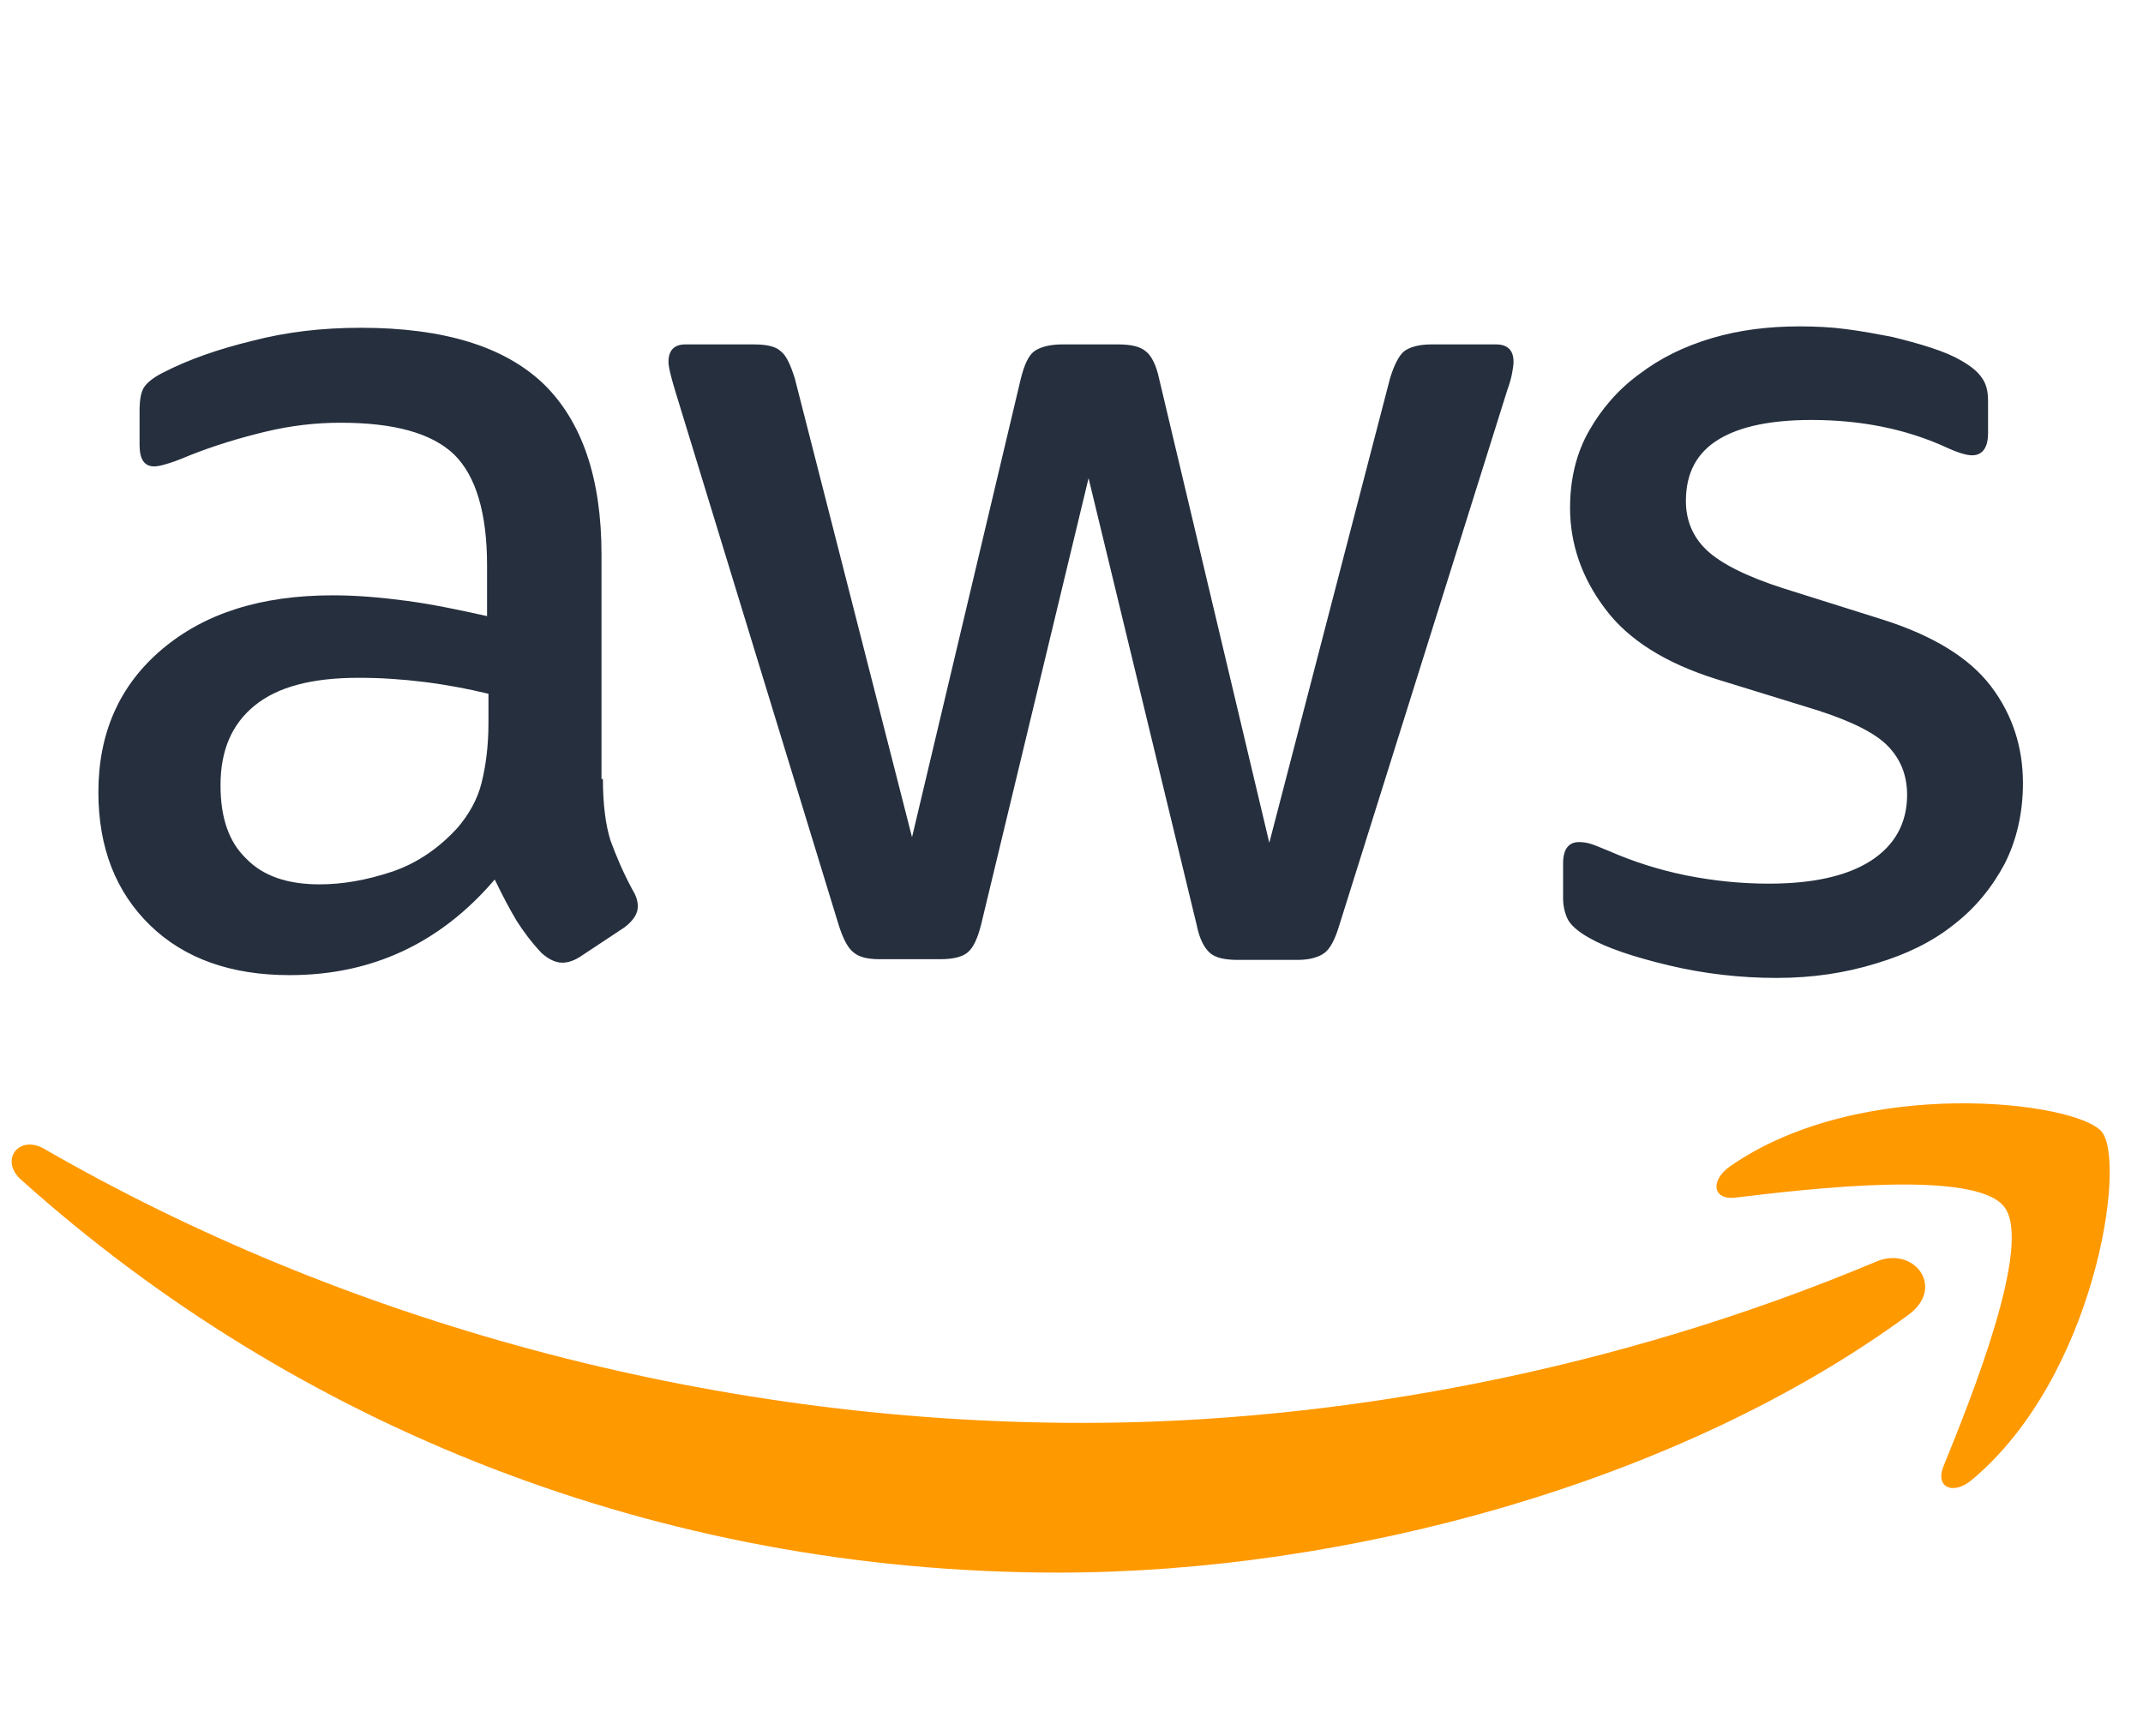 <svg width="79" height="64" viewBox="0 0 79 64" fill="none" xmlns="http://www.w3.org/2000/svg">
<g clip-path="url(#clip0_11222_1392)">
<path d="M22.226 28.714C22.226 29.66 22.328 30.426 22.508 30.988C22.714 31.55 22.971 32.163 23.332 32.828C23.46 33.032 23.512 33.236 23.512 33.415C23.512 33.671 23.357 33.926 23.023 34.182L21.402 35.255C21.171 35.408 20.939 35.485 20.733 35.485C20.476 35.485 20.219 35.357 19.962 35.127C19.602 34.744 19.293 34.335 19.036 33.926C18.778 33.492 18.521 33.006 18.238 32.419C16.232 34.769 13.711 35.944 10.675 35.944C8.515 35.944 6.791 35.331 5.531 34.105C4.27 32.879 3.627 31.244 3.627 29.2C3.627 27.028 4.399 25.265 5.968 23.937C7.537 22.608 9.621 21.944 12.27 21.944C13.145 21.944 14.045 22.021 14.997 22.148C15.949 22.276 16.926 22.48 17.955 22.71V20.845C17.955 18.904 17.544 17.55 16.746 16.758C15.923 15.966 14.534 15.582 12.553 15.582C11.653 15.582 10.727 15.685 9.775 15.915C8.823 16.145 7.897 16.426 6.997 16.783C6.585 16.962 6.277 17.064 6.096 17.115C5.916 17.166 5.788 17.192 5.685 17.192C5.325 17.192 5.145 16.936 5.145 16.4V15.148C5.145 14.739 5.196 14.433 5.325 14.254C5.453 14.075 5.685 13.896 6.045 13.717C6.945 13.258 8.026 12.874 9.286 12.568C10.547 12.236 11.884 12.082 13.299 12.082C16.36 12.082 18.598 12.772 20.039 14.152C21.454 15.531 22.174 17.626 22.174 20.437V28.714H22.226ZM11.781 32.598C12.63 32.598 13.505 32.444 14.431 32.138C15.357 31.831 16.18 31.269 16.875 30.503C17.286 30.017 17.595 29.481 17.75 28.868C17.904 28.255 18.007 27.514 18.007 26.645V25.572C17.261 25.393 16.463 25.24 15.64 25.138C14.817 25.035 14.02 24.984 13.222 24.984C11.498 24.984 10.238 25.316 9.389 26.006C8.54 26.696 8.129 27.667 8.129 28.944C8.129 30.145 8.437 31.039 9.08 31.652C9.698 32.291 10.598 32.598 11.781 32.598ZM32.438 35.357C31.975 35.357 31.666 35.28 31.46 35.101C31.255 34.948 31.075 34.59 30.92 34.105L24.875 14.356C24.721 13.845 24.643 13.513 24.643 13.334C24.643 12.925 24.849 12.695 25.261 12.695H27.782C28.271 12.695 28.605 12.772 28.785 12.951C28.991 13.104 29.145 13.462 29.3 13.947L33.621 30.86L37.634 13.947C37.763 13.436 37.917 13.104 38.123 12.951C38.329 12.798 38.689 12.695 39.152 12.695H41.21C41.699 12.695 42.033 12.772 42.239 12.951C42.445 13.104 42.625 13.462 42.727 13.947L46.792 31.065L51.242 13.947C51.397 13.436 51.577 13.104 51.757 12.951C51.962 12.798 52.297 12.695 52.76 12.695H55.152C55.564 12.695 55.795 12.9 55.795 13.334C55.795 13.462 55.77 13.59 55.744 13.743C55.718 13.896 55.667 14.101 55.564 14.382L49.364 34.131C49.21 34.642 49.03 34.974 48.824 35.127C48.618 35.28 48.284 35.382 47.847 35.382H45.634C45.146 35.382 44.811 35.306 44.605 35.127C44.4 34.948 44.219 34.616 44.117 34.105L40.129 17.626L36.168 34.08C36.039 34.59 35.885 34.923 35.679 35.101C35.473 35.28 35.113 35.357 34.65 35.357H32.438ZM65.493 36.047C64.156 36.047 62.818 35.893 61.532 35.587C60.246 35.28 59.242 34.948 58.574 34.565C58.162 34.335 57.879 34.08 57.776 33.849C57.673 33.62 57.622 33.364 57.622 33.134V31.831C57.622 31.295 57.828 31.039 58.213 31.039C58.368 31.039 58.522 31.065 58.676 31.116C58.831 31.167 59.062 31.269 59.32 31.371C60.194 31.755 61.146 32.061 62.149 32.266C63.178 32.47 64.181 32.572 65.21 32.572C66.831 32.572 68.091 32.291 68.966 31.729C69.841 31.167 70.304 30.349 70.304 29.302C70.304 28.587 70.072 27.999 69.609 27.514C69.146 27.028 68.272 26.594 67.011 26.185L63.281 25.035C61.403 24.448 60.014 23.579 59.165 22.429C58.316 21.305 57.879 20.053 57.879 18.725C57.879 17.652 58.111 16.707 58.574 15.889C59.037 15.072 59.654 14.356 60.426 13.794C61.197 13.207 62.072 12.772 63.101 12.466C64.13 12.159 65.21 12.031 66.342 12.031C66.908 12.031 67.5 12.057 68.066 12.133C68.657 12.21 69.198 12.312 69.738 12.415C70.252 12.542 70.741 12.67 71.204 12.823C71.667 12.976 72.027 13.13 72.284 13.283C72.645 13.488 72.902 13.692 73.056 13.922C73.211 14.126 73.288 14.407 73.288 14.765V15.966C73.288 16.502 73.082 16.783 72.696 16.783C72.49 16.783 72.156 16.681 71.719 16.477C70.252 15.812 68.606 15.48 66.779 15.48C65.313 15.48 64.156 15.71 63.358 16.196C62.561 16.681 62.149 17.422 62.149 18.469C62.149 19.185 62.407 19.798 62.921 20.283C63.435 20.769 64.387 21.254 65.751 21.689L69.403 22.838C71.255 23.426 72.593 24.243 73.391 25.291C74.188 26.338 74.574 27.539 74.574 28.868C74.574 29.966 74.342 30.963 73.905 31.831C73.442 32.7 72.825 33.466 72.027 34.08C71.23 34.718 70.278 35.178 69.172 35.51C68.014 35.868 66.805 36.047 65.493 36.047Z" fill="#252F3E"/>
<path fill-rule="evenodd" clip-rule="evenodd" d="M70.356 48.463C61.893 54.672 49.597 57.967 39.024 57.967C24.207 57.967 10.856 52.526 0.772 43.481C-0.025 42.766 0.695 41.795 1.647 42.357C12.554 48.642 26.008 52.449 39.924 52.449C49.314 52.449 59.629 50.507 69.121 46.522C70.536 45.883 71.745 47.441 70.356 48.463Z" fill="#FF9900"/>
<path fill-rule="evenodd" clip-rule="evenodd" d="M73.879 44.478C72.799 43.098 66.728 43.813 63.975 44.145C63.152 44.248 63.023 43.532 63.77 42.996C68.606 39.623 76.554 40.594 77.481 41.718C78.406 42.868 77.223 50.763 72.696 54.544C72.001 55.131 71.332 54.825 71.641 54.058C72.67 51.529 74.96 45.832 73.879 44.478Z" fill="#FF9900"/>
</g>
<defs>
<clipPath id="clip0_11222_1392">
<rect width="78.201" height="46.498" fill="white" transform="translate(0 11.751)"/>
</clipPath>
</defs>
</svg>
